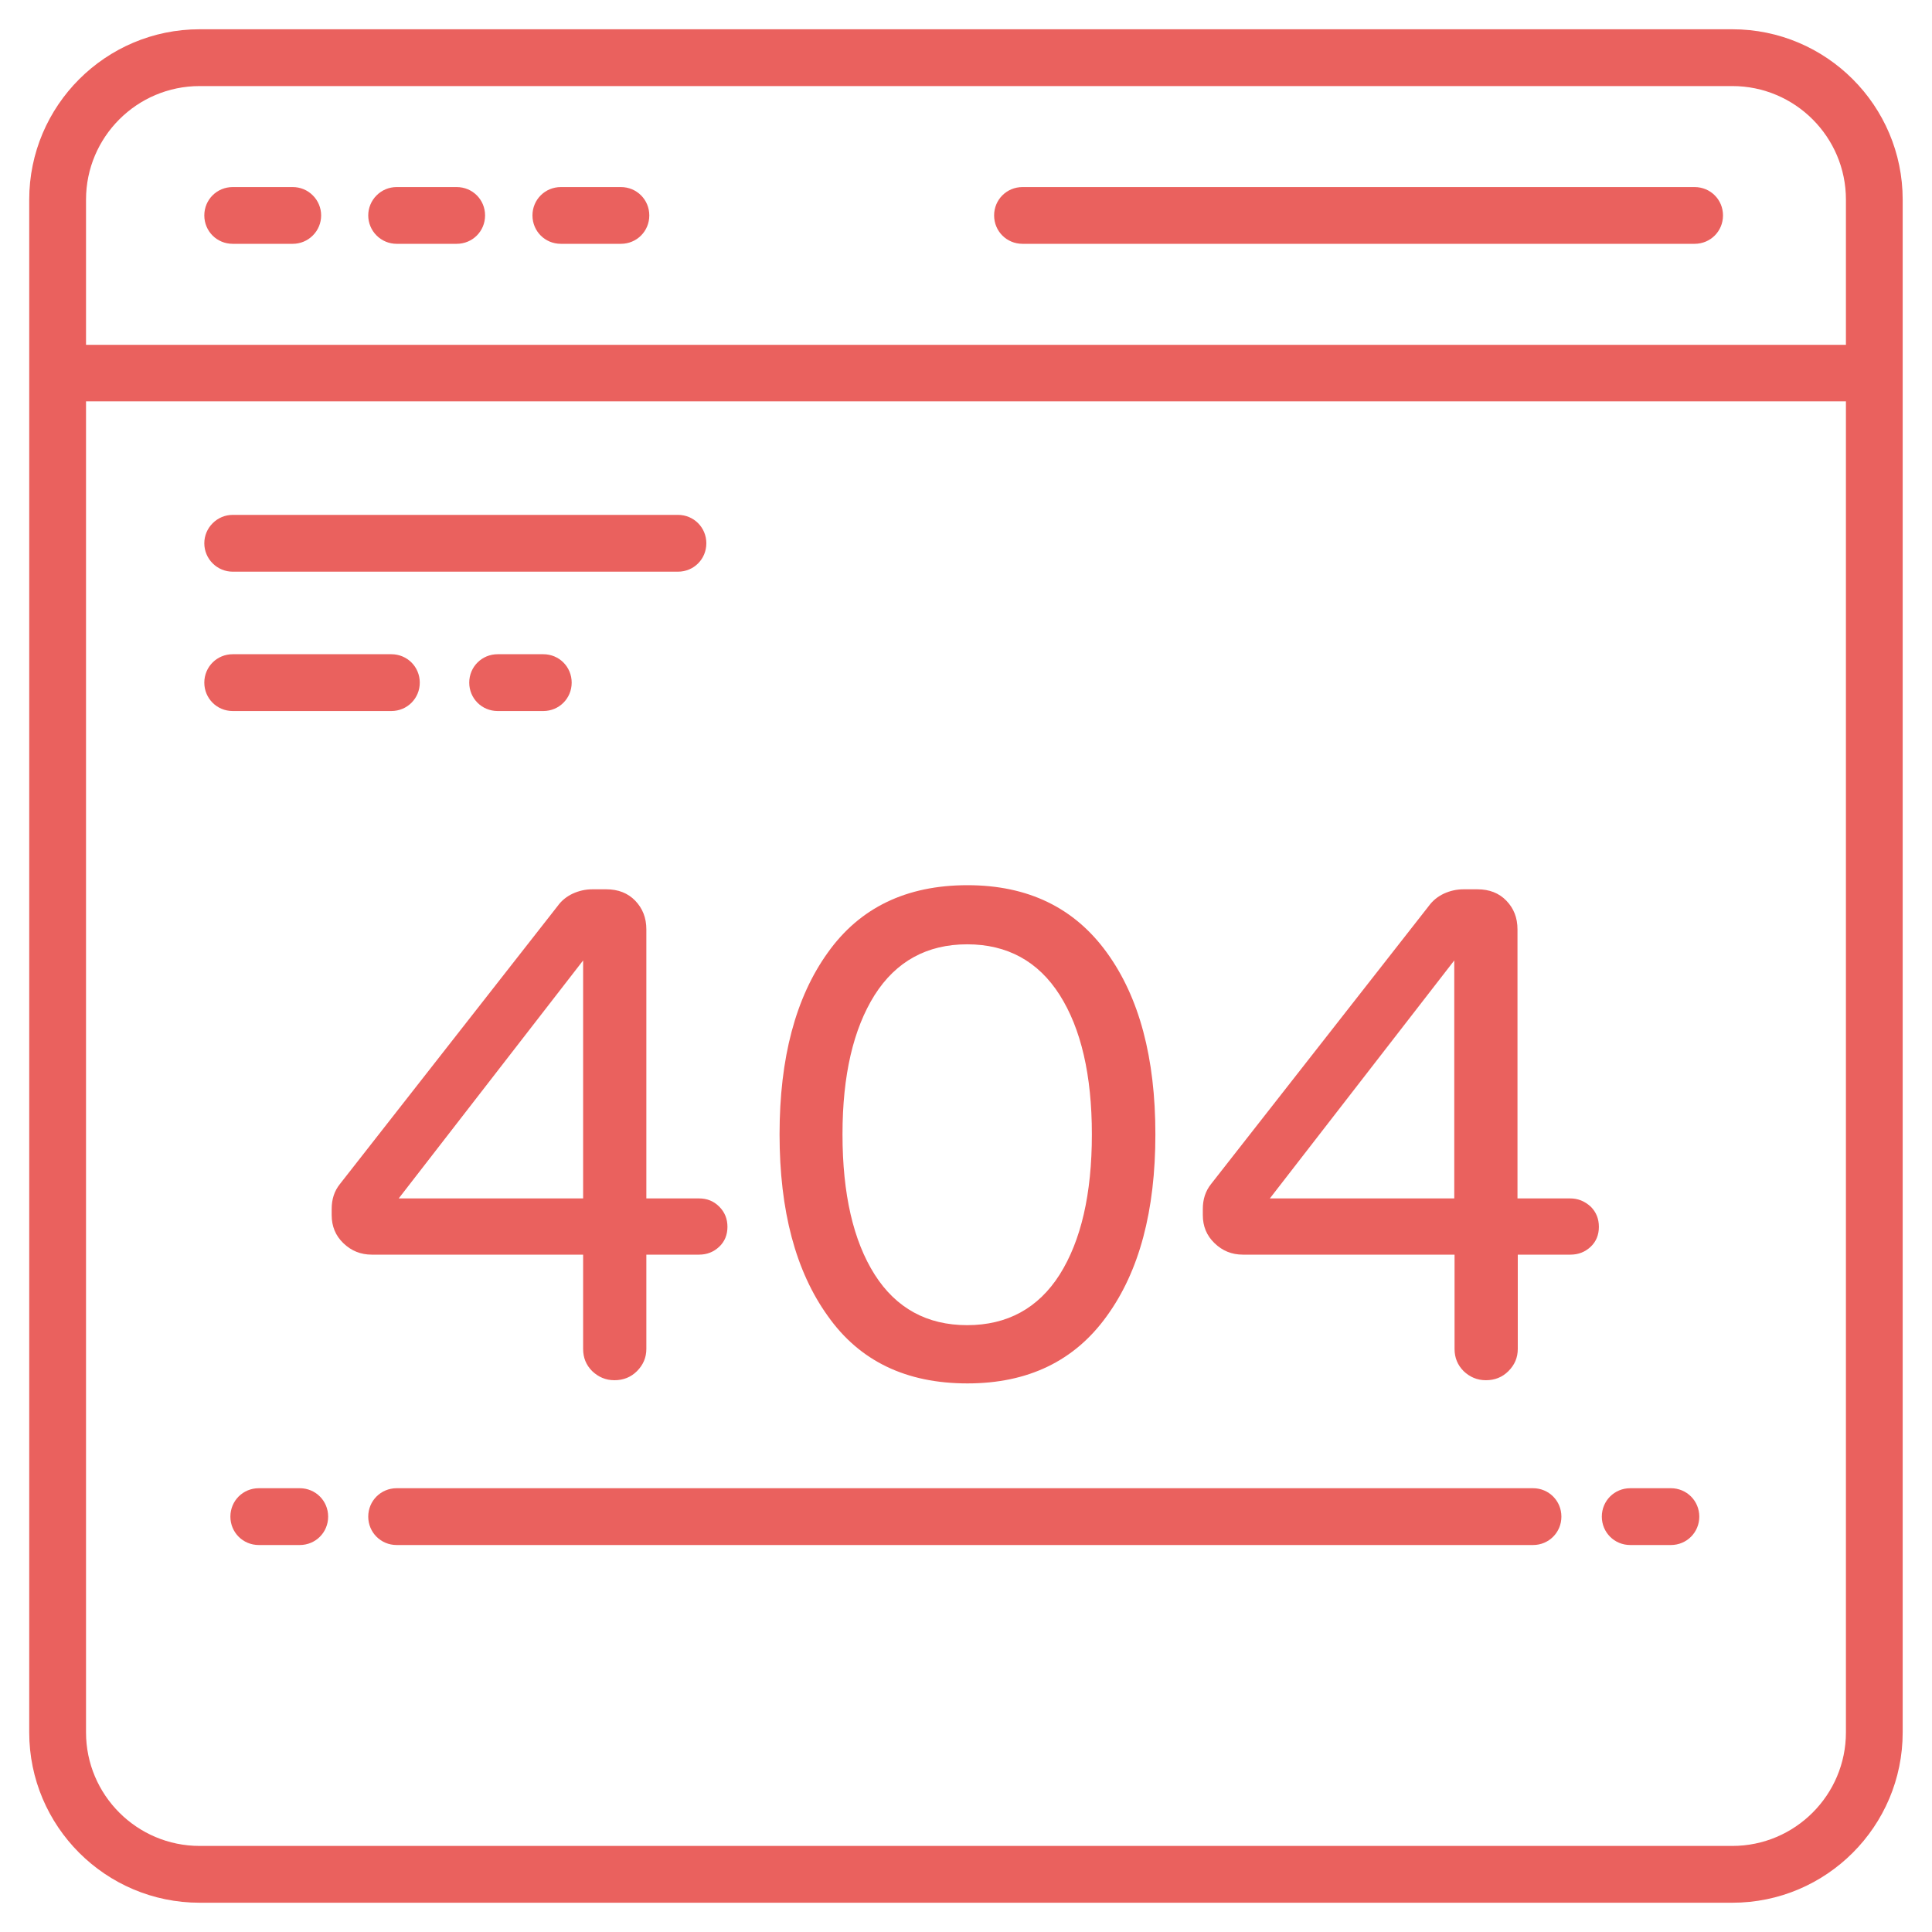 <?xml version="1.0" encoding="UTF-8"?> <svg xmlns="http://www.w3.org/2000/svg" width="40" height="40" viewBox="0 0 40 40" fill="none"><g clip-path="url(#clip0_2439_21726)"><path d="M35.866 0.606H4.133C2.187 0.606 0.605 2.188 0.605 4.133V35.867C0.605 37.812 2.187 39.394 4.133 39.394H35.866C37.812 39.394 39.393 37.812 39.393 35.867V4.133C39.393 2.188 37.812 0.606 35.866 0.606ZM4.133 1.782H35.866C37.163 1.782 38.218 2.836 38.218 4.133V7.139H1.781V4.133C1.781 2.836 2.836 1.782 4.133 1.782ZM35.866 38.218H4.133C2.836 38.218 1.781 37.163 1.781 35.867V8.309H38.218V35.867C38.218 37.163 37.163 38.218 35.866 38.218Z" fill="#EA615E"></path><path d="M4.818 5.048H6.061C6.217 5.048 6.366 4.986 6.476 4.876C6.587 4.766 6.649 4.616 6.649 4.46C6.649 4.305 6.587 4.155 6.476 4.045C6.366 3.934 6.217 3.873 6.061 3.873H4.818C4.491 3.873 4.23 4.133 4.23 4.46C4.23 4.788 4.491 5.048 4.818 5.048ZM8.212 5.048H9.455C9.782 5.048 10.043 4.788 10.043 4.46C10.043 4.133 9.782 3.873 9.455 3.873H8.212C8.056 3.873 7.907 3.934 7.797 4.045C7.686 4.155 7.624 4.305 7.624 4.46C7.624 4.616 7.686 4.766 7.797 4.876C7.907 4.986 8.056 5.048 8.212 5.048ZM11.612 5.048H12.855C13.182 5.048 13.443 4.788 13.443 4.46C13.443 4.133 13.182 3.873 12.855 3.873H11.612C11.285 3.873 11.024 4.133 11.024 4.46C11.024 4.788 11.285 5.048 11.612 5.048ZM21.17 5.048H35.085C35.412 5.048 35.673 4.788 35.673 4.46C35.673 4.133 35.412 3.873 35.085 3.873H21.17C20.843 3.873 20.582 4.133 20.582 4.46C20.582 4.788 20.843 5.048 21.17 5.048ZM4.818 11.836H14.037C14.364 11.836 14.624 11.576 14.624 11.248C14.624 10.921 14.364 10.66 14.037 10.66H4.818C4.662 10.66 4.513 10.722 4.403 10.833C4.292 10.943 4.23 11.092 4.23 11.248C4.23 11.404 4.292 11.554 4.403 11.664C4.513 11.774 4.662 11.836 4.818 11.836ZM8.103 14.721C8.43 14.721 8.691 14.46 8.691 14.133C8.691 13.806 8.43 13.545 8.103 13.545H4.818C4.491 13.545 4.23 13.806 4.23 14.133C4.23 14.46 4.491 14.721 4.818 14.721H8.103ZM10.303 13.545C9.976 13.545 9.715 13.806 9.715 14.133C9.715 14.46 9.976 14.721 10.303 14.721H11.249C11.576 14.721 11.836 14.46 11.836 14.133C11.836 13.806 11.576 13.545 11.249 13.545H10.303ZM12.073 25.976V27.927C12.073 28.109 12.133 28.26 12.261 28.388C12.388 28.509 12.54 28.576 12.721 28.576C12.903 28.576 13.061 28.515 13.188 28.388C13.315 28.26 13.382 28.109 13.382 27.927V25.976H14.473C14.636 25.976 14.776 25.921 14.891 25.812C15.006 25.703 15.061 25.564 15.061 25.4C15.061 25.236 15.006 25.097 14.891 24.982C14.776 24.866 14.636 24.812 14.473 24.812H13.382V19.242C13.382 19 13.303 18.806 13.152 18.648C13 18.491 12.8 18.412 12.552 18.412H12.267C12.121 18.412 11.988 18.442 11.855 18.503C11.727 18.564 11.624 18.648 11.546 18.757L7.037 24.515C6.921 24.66 6.867 24.83 6.867 25.03V25.157C6.867 25.388 6.946 25.582 7.109 25.739C7.273 25.897 7.467 25.976 7.697 25.976H12.073ZM12.073 19.885V24.812H8.255L12.073 19.885ZM20.03 28.642C21.285 28.642 22.249 28.176 22.915 27.248C23.588 26.321 23.921 25.067 23.921 23.485C23.921 21.903 23.588 20.648 22.915 19.721C22.243 18.794 21.285 18.327 20.03 18.327C18.764 18.327 17.8 18.794 17.14 19.721C16.473 20.648 16.14 21.903 16.14 23.485C16.14 25.067 16.473 26.321 17.14 27.248C17.8 28.182 18.764 28.642 20.03 28.642ZM18.109 20.6C18.552 19.903 19.194 19.551 20.024 19.551C20.855 19.551 21.497 19.903 21.94 20.6C22.382 21.297 22.606 22.26 22.606 23.485C22.606 24.721 22.382 25.685 21.94 26.388C21.497 27.085 20.855 27.436 20.024 27.436C19.194 27.436 18.552 27.085 18.109 26.388C17.667 25.691 17.443 24.721 17.443 23.485C17.443 22.26 17.667 21.303 18.109 20.6ZM32.509 24.812H31.418V19.242C31.418 19 31.34 18.806 31.188 18.648C31.037 18.491 30.837 18.412 30.588 18.412H30.303C30.158 18.412 30.024 18.442 29.891 18.503C29.764 18.564 29.661 18.648 29.582 18.757L25.073 24.515C24.958 24.66 24.903 24.83 24.903 25.03V25.157C24.903 25.388 24.982 25.582 25.146 25.739C25.309 25.897 25.503 25.976 25.733 25.976H30.115V27.927C30.115 28.109 30.176 28.26 30.303 28.388C30.43 28.509 30.582 28.576 30.764 28.576C30.946 28.576 31.103 28.515 31.23 28.388C31.358 28.26 31.424 28.109 31.424 27.927V25.976H32.515C32.679 25.976 32.818 25.921 32.934 25.812C33.049 25.703 33.103 25.564 33.103 25.4C33.103 25.236 33.049 25.097 32.934 24.982C32.806 24.866 32.667 24.812 32.509 24.812ZM30.109 24.812H26.291L30.109 19.885V24.812ZM6.206 30.812H5.358C5.03 30.812 4.77 31.073 4.77 31.4C4.77 31.727 5.03 31.988 5.358 31.988H6.206C6.534 31.988 6.794 31.727 6.794 31.4C6.794 31.073 6.534 30.812 6.206 30.812ZM34.594 30.812H33.752C33.424 30.812 33.164 31.073 33.164 31.4C33.164 31.727 33.424 31.988 33.752 31.988H34.594C34.921 31.988 35.182 31.727 35.182 31.4C35.182 31.073 34.921 30.812 34.594 30.812ZM31.74 30.812H8.212C7.885 30.812 7.624 31.073 7.624 31.4C7.624 31.727 7.885 31.988 8.212 31.988H31.74C32.067 31.988 32.327 31.727 32.327 31.4C32.327 31.073 32.067 30.812 31.74 30.812Z" fill="#EA615E"></path></g><defs><clipPath id="clip0_2439_21726"><rect width="40" height="40" fill="white"></rect></clipPath></defs></svg> 